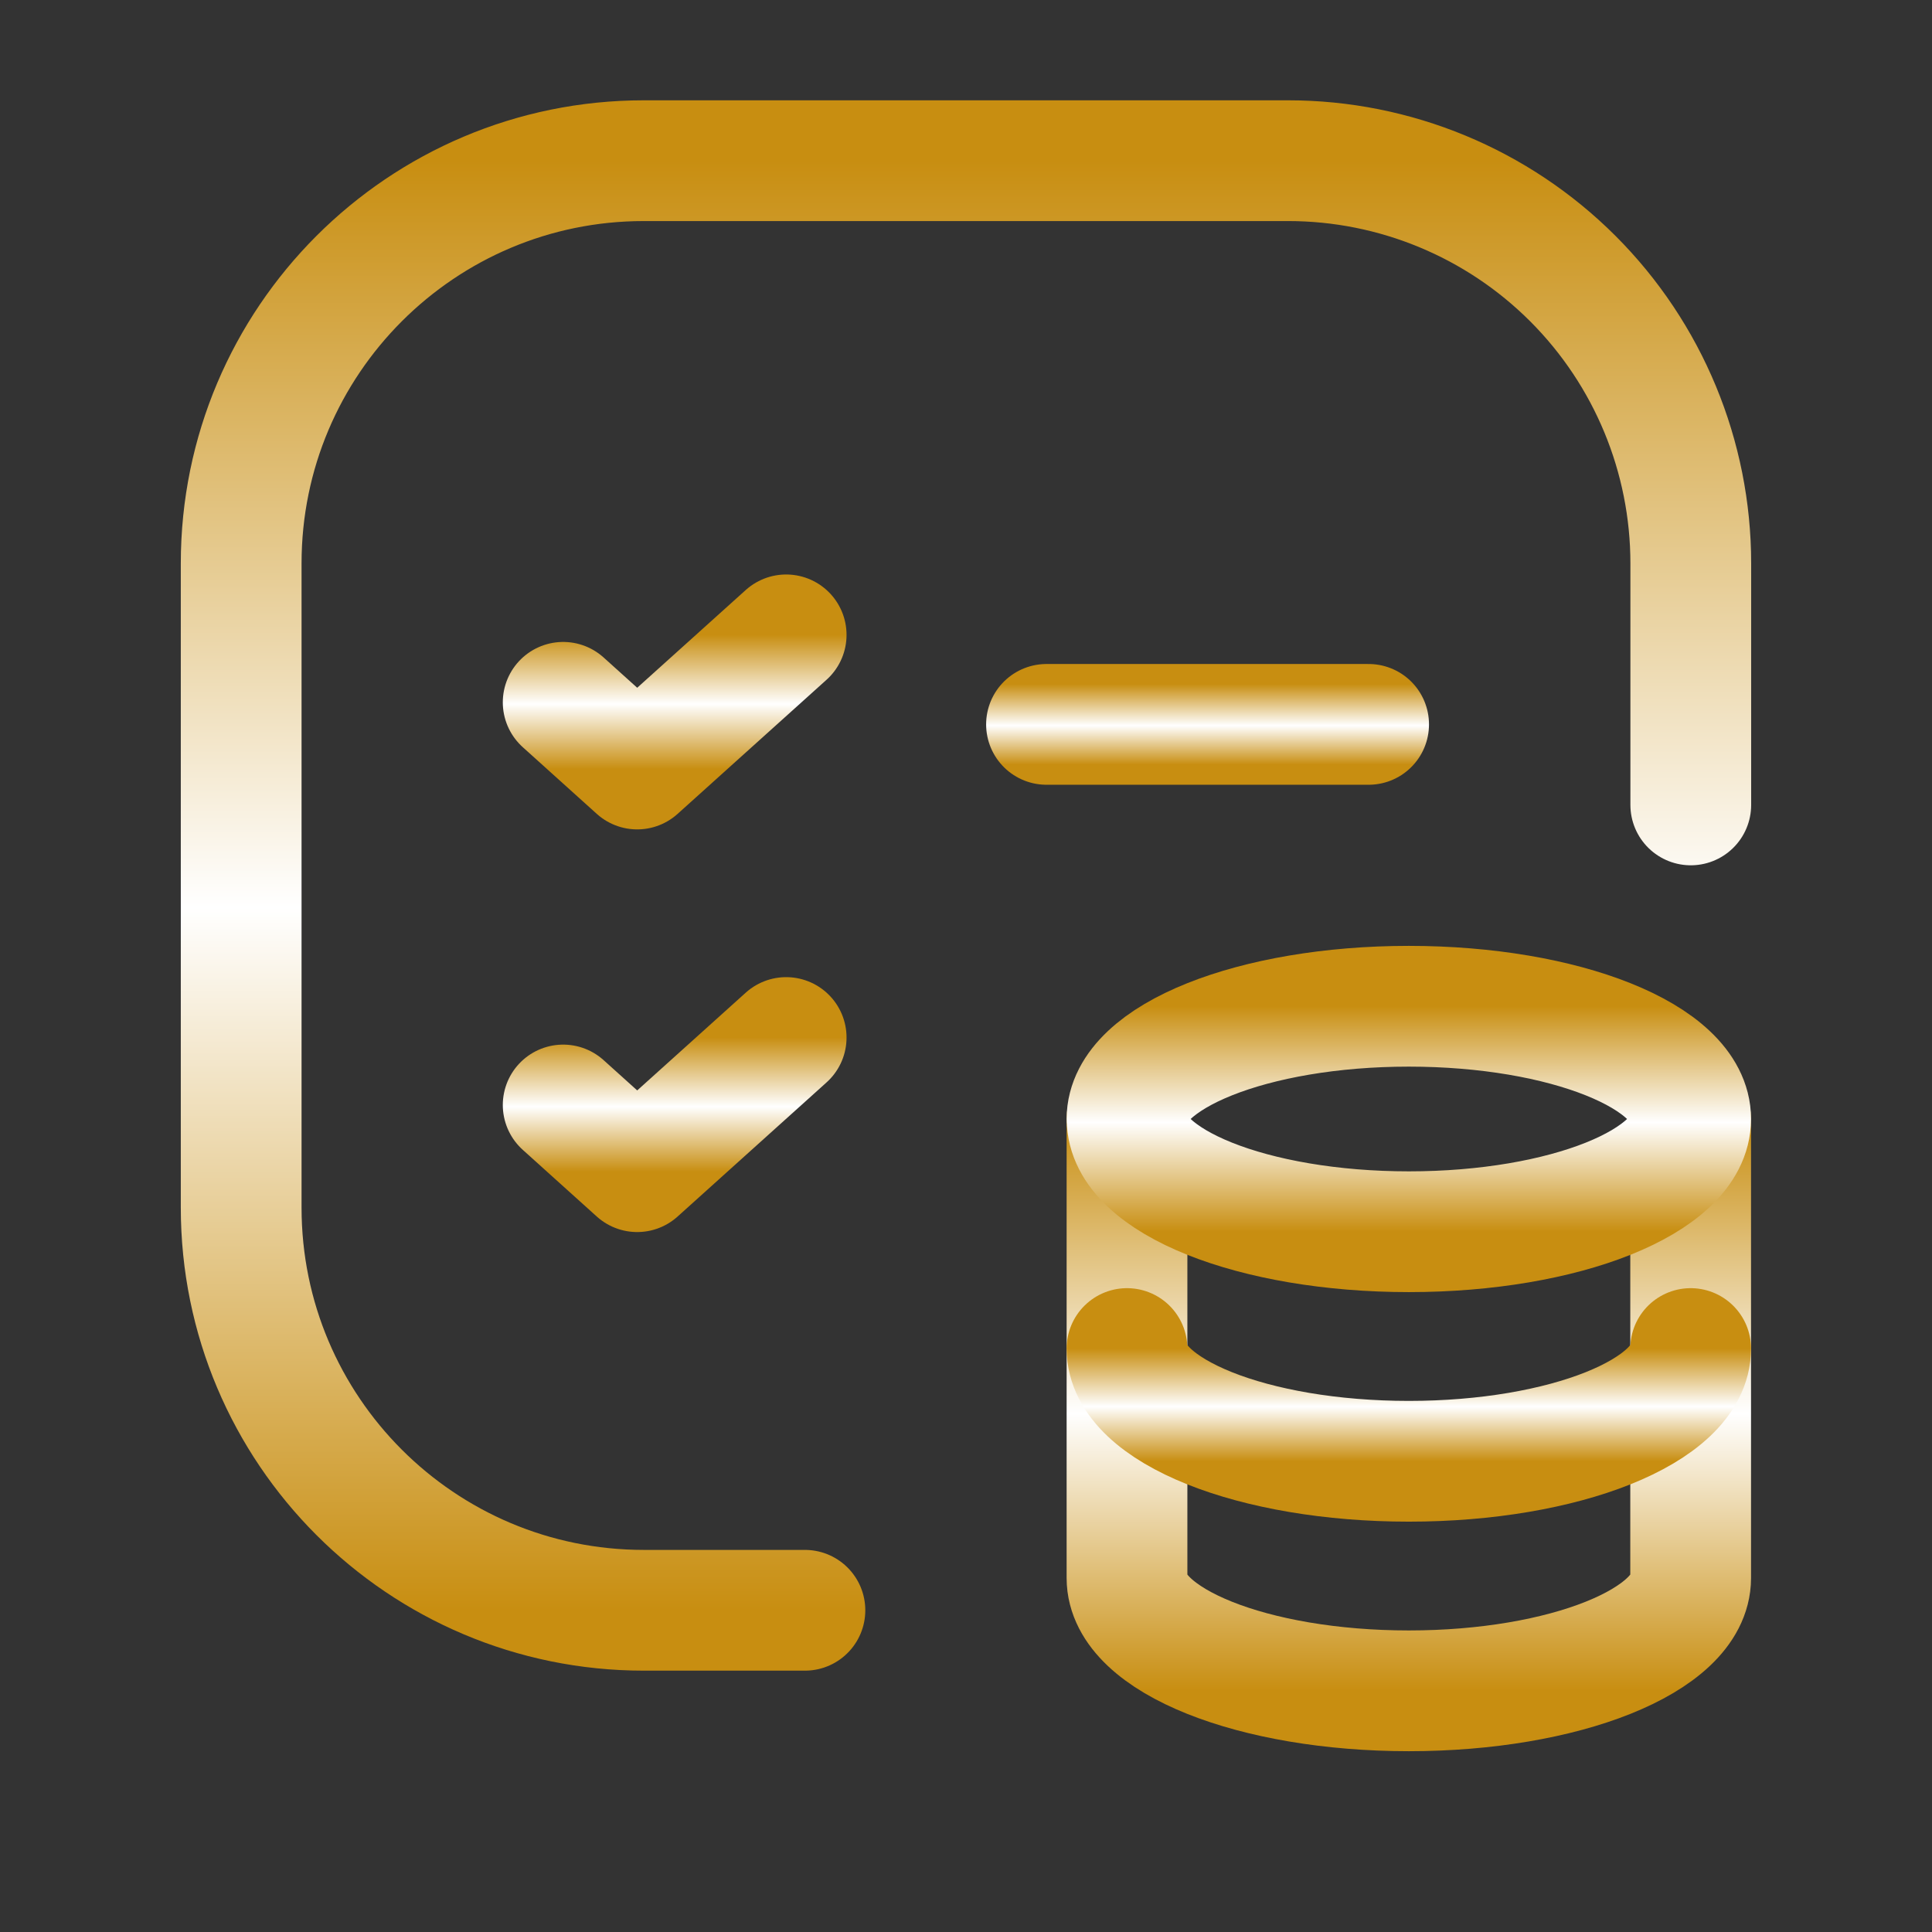 <svg width="48" height="48" viewBox="0 0 48 48" fill="none" xmlns="http://www.w3.org/2000/svg">
<rect x="0" y="0" width="48" height="48" fill="#333333" stroke="none"/>
<path d="M26 17.997H34.003" stroke="url(#paint0_linear_1890_5268)" stroke-width="3" stroke-linecap="round" stroke-linejoin="round"/>
<path d="M13.992 17.449L15.831 19.106L19.532 15.773" stroke="url(#paint1_linear_1890_5268)" stroke-width="3" stroke-linecap="round" stroke-linejoin="round"/>
<path d="M19.998 40.007H15.996C10.471 40.007 5.992 35.528 5.992 30.003V13.996C5.992 8.471 10.471 3.992 15.996 3.992H32.003C34.656 3.992 37.201 5.046 39.077 6.922C40.953 8.798 42.007 11.343 42.007 13.996V19.998" stroke="url(#paint2_linear_1890_5268)" stroke-width="3" stroke-linecap="round" stroke-linejoin="round"/>
<path d="M13.992 27.453L15.831 29.11L19.532 25.777" stroke="url(#paint3_linear_1890_5268)" stroke-width="3" stroke-linecap="round" stroke-linejoin="round"/>
<path d="M28 27.801V39.207C28.002 40.753 31.135 42.008 35.002 42.008C38.869 42.008 42.002 40.753 42.004 39.207V27.801" stroke="url(#paint4_linear_1890_5268)" stroke-width="3" stroke-linecap="round" stroke-linejoin="round"/>
<path d="M28 33.504C28 35.05 31.135 36.305 35.002 36.305C38.869 36.305 42.004 35.05 42.004 33.504" stroke="url(#paint5_linear_1890_5268)" stroke-width="3" stroke-linecap="round" stroke-linejoin="round"/>
<path d="M28.002 27.801C28.002 29.348 31.137 30.602 35.004 30.602C38.871 30.602 42.004 29.348 42.004 27.801C42.004 26.253 38.867 25 35.002 25C31.137 25 28.002 26.255 28 27.801" stroke="url(#paint6_linear_1890_5268)" stroke-width="3" stroke-linecap="round" stroke-linejoin="round"/>
<defs>
<linearGradient id="paint0_linear_1890_5268" x1="30.002" y1="16.997" x2="30.002" y2="18.998" gradientUnits="userSpaceOnUse">
<stop stop-color="#C88E11"/>
<stop offset="0.515" stop-color="white"/>
<stop offset="1" stop-color="#C88E11"/>
</linearGradient>
<linearGradient id="paint1_linear_1890_5268" x1="16.762" y1="15.773" x2="16.762" y2="19.106" gradientUnits="userSpaceOnUse">
<stop stop-color="#C88E11"/>
<stop offset="0.515" stop-color="white"/>
<stop offset="1" stop-color="#C88E11"/>
</linearGradient>
<linearGradient id="paint2_linear_1890_5268" x1="24" y1="3.992" x2="24" y2="40.007" gradientUnits="userSpaceOnUse">
<stop stop-color="#C88E11"/>
<stop offset="0.515" stop-color="white"/>
<stop offset="1" stop-color="#C88E11"/>
</linearGradient>
<linearGradient id="paint3_linear_1890_5268" x1="16.762" y1="25.777" x2="16.762" y2="29.11" gradientUnits="userSpaceOnUse">
<stop stop-color="#C88E11"/>
<stop offset="0.515" stop-color="white"/>
<stop offset="1" stop-color="#C88E11"/>
</linearGradient>
<linearGradient id="paint4_linear_1890_5268" x1="35.002" y1="27.801" x2="35.002" y2="42.008" gradientUnits="userSpaceOnUse">
<stop stop-color="#C88E11"/>
<stop offset="0.515" stop-color="white"/>
<stop offset="1" stop-color="#C88E11"/>
</linearGradient>
<linearGradient id="paint5_linear_1890_5268" x1="35.002" y1="33.504" x2="35.002" y2="36.305" gradientUnits="userSpaceOnUse">
<stop stop-color="#C88E11"/>
<stop offset="0.515" stop-color="white"/>
<stop offset="1" stop-color="#C88E11"/>
</linearGradient>
<linearGradient id="paint6_linear_1890_5268" x1="35.002" y1="25" x2="35.002" y2="30.602" gradientUnits="userSpaceOnUse">
<stop stop-color="#C88E11"/>
<stop offset="0.515" stop-color="white"/>
<stop offset="1" stop-color="#C88E11"/>
</linearGradient>
</defs>
</svg>
